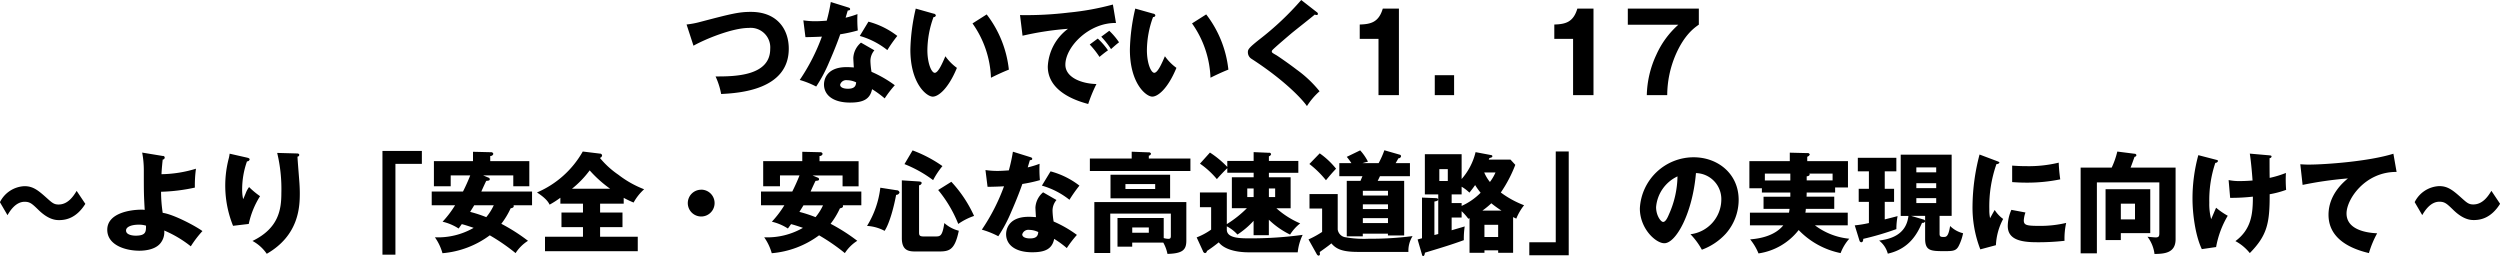 <svg id="title_message2.svg" xmlns="http://www.w3.org/2000/svg" width="501.093" height="51.343" viewBox="0 0 501.093 51.343">
  <defs>
    <style>
      .cls-1 {
        fill-rule: evenodd;
      }
    </style>
  </defs>
  <path id="つないでいく1_17_より_安全_安心な高速道路_の実現に向けて_" data-name="つないでいく1．17　 ～より「安全・安心な高速道路」の実現に向けて～" class="cls-1" d="M571.688,551.1c2.376-1.343,7.811-3.565,11.09-3.565a3.921,3.921,0,0,1,4.29,4.2c0,5.413-7,5.544-10.957,5.523a14.613,14.613,0,0,1,1.122,3.52c3.542-.176,13.554-0.792,13.554-9.087,0-3.873-2.311-7.371-7.591-7.371-2.421,0-3.917.374-10.122,2a17.721,17.721,0,0,1-2.772.528Zm33.574-.617a4.285,4.285,0,0,0-1.54,3.059c0,0.176.088,1.76,0.11,1.914-0.4-.022-0.837-0.066-1.453-0.066-4.444,0-4.532,3.059-4.532,3.477,0,2.068,1.738,3.63,5.236,3.63,2.531,0,3.983-.616,4.4-2.684a19.629,19.629,0,0,1,2.53,1.848,21.963,21.963,0,0,1,2.025-2.64,23.52,23.52,0,0,0-4.665-2.685,15.612,15.612,0,0,1-.22-2.156,3.265,3.265,0,0,1,.792-2.156Zm-0.968,7.966c-0.066.55-.154,1.276-1.651,1.276-0.924,0-1.562-.286-1.562-0.814a1.269,1.269,0,0,1,1.408-.9A4.279,4.279,0,0,1,604.294,558.448Zm-10.166-9.066c0.682,0,2.795-.066,3.3-0.11a39.478,39.478,0,0,1-4.445,8.691,17.585,17.585,0,0,1,3.3,1.321,29.223,29.223,0,0,0,2.575-4.841c1.188-2.706,1.936-4.731,2.244-5.633a29.16,29.16,0,0,0,3.521-.77,23.234,23.234,0,0,1-.066-3.278,18.807,18.807,0,0,1-2.377.726c0.088-.286.374-1.3,0.44-1.453,0.11,0,.462,0,0.462-0.263,0-.177-0.11-0.265-0.418-0.353l-3.454-1.078a33.933,33.933,0,0,1-.814,3.741c-0.946.066-1.606,0.11-2.245,0.11a15.744,15.744,0,0,1-2.442-.176Zm10.892-.242a15.784,15.784,0,0,1,5.523,2.839,28.323,28.323,0,0,1,2-2.839,16.269,16.269,0,0,0-5.787-2.86Zm11.218-5.479a39.289,39.289,0,0,0-1.078,8.23c0,6.8,3.256,9.417,4.489,9.417,1.078,0,3.08-1.5,4.84-5.765a10.008,10.008,0,0,1-2.31-2.332c-0.594,1.386-1.43,3.322-2.134,3.322-0.638,0-1.474-1.87-1.474-4.554a19.688,19.688,0,0,1,1.232-6.623,0.4,0.4,0,0,0,.462-0.352,0.487,0.487,0,0,0-.44-0.33Zm11.376,2.971a20.039,20.039,0,0,1,3.7,10.891c0.726-.373,2.289-1.122,3.587-1.628a21.936,21.936,0,0,0-4.445-11.067Zm28.139-3.785a52.99,52.99,0,0,1-8.824,1.607,71.3,71.3,0,0,1-9.791.506l0.506,4.136a60,60,0,0,1,9.109-1.386,10.01,10.01,0,0,0-4.048,7.569c0,5.259,6.315,7.019,8.1,7.5a29.67,29.67,0,0,1,1.65-4c-2.992-.066-6.227-1.321-6.227-3.873,0-3.564,4.709-8.449,10.144-8.361Zm-2.333,6.447a16.3,16.3,0,0,1,1.959,2.487c0.682-.616,1.056-0.946,1.606-1.365a13.959,13.959,0,0,0-1.958-2.31Zm-2.31,1.563a17.776,17.776,0,0,1,1.958,2.486c0.77-.638,1.078-0.88,1.7-1.32a13.7,13.7,0,0,0-2.047-2.355Zm9.128-7.2a39.289,39.289,0,0,0-1.078,8.23c0,6.8,3.256,9.417,4.489,9.417,1.078,0,3.08-1.5,4.84-5.765a10.008,10.008,0,0,1-2.31-2.332c-0.594,1.386-1.43,3.322-2.134,3.322-0.638,0-1.474-1.87-1.474-4.554a19.688,19.688,0,0,1,1.232-6.623,0.4,0.4,0,0,0,.462-0.352,0.487,0.487,0,0,0-.44-0.33Zm11.376,2.971a20.039,20.039,0,0,1,3.7,10.891c0.726-.373,2.289-1.122,3.587-1.628a21.936,21.936,0,0,0-4.445-11.067Zm21.89-4.687a58.146,58.146,0,0,1-8.383,7.9c-2.223,1.761-2.311,2.025-2.311,2.6a1.536,1.536,0,0,0,.748,1.3c6.491,4.2,10.122,8.031,11.09,9.461a13.885,13.885,0,0,1,2.53-2.97,23.192,23.192,0,0,0-4.554-4.313c-1.981-1.518-4-2.86-4.071-2.9-0.858-.484-0.946-0.55-0.946-0.77,0-.176.066-0.264,0.77-0.9,0.814-.727,2.046-1.783,3.059-2.641,0.748-.638,4.334-3.432,4.774-3.85a1.3,1.3,0,0,0,.374.088,0.234,0.234,0,0,0,.264-0.242,0.448,0.448,0,0,0-.22-0.33ZM713.083,561V543.661h-3.234c-0.814,2.751-2.4,3.125-4.621,3.191v2.882h3.763V561h4.092Zm7.187-3.983V561h3.873v-3.983H720.27ZM752.083,561V543.661h-3.234c-0.814,2.751-2.4,3.125-4.621,3.191v2.882h3.763V561h4.092Zm17-14.1a17.66,17.66,0,0,0-4.4,6.007,20.065,20.065,0,0,0-1.914,8.1h4.092a20.81,20.81,0,0,1,1.694-8.1c1.739-3.983,3.7-5.369,4.643-6.029v-3.213H758.962V546.9h10.121ZM448.052,580.2c-0.594.969-1.694,2.729-3.63,2.729-0.9,0-1.276-.33-2.332-1.276-1.739-1.563-2.773-2.4-4.489-2.4a5.768,5.768,0,0,0-4.929,3.213l1.518,2.6c0.484-.836,1.629-2.684,3.433-2.684,1.1,0,1.518.418,2.794,1.65,2.025,1.98,3.5,2.024,4.115,2.024,1.342,0,3.454-.374,5.259-3.256Zm13.133-7.679a18.957,18.957,0,0,1,.33,3.543c0,4.555,0,4.753.176,7.943a3.866,3.866,0,0,0-.594-0.044c-2.508,0-6.909.77-6.909,4.027,0,3.08,3.653,4.2,6.425,4.2,0.682,0,2.926-.066,4.115-1.364a3.519,3.519,0,0,0,.88-2.684,22.978,22.978,0,0,1,5.324,3.168,21.185,21.185,0,0,1,2.333-3.058c-1.452-1.057-5.831-3.367-7.965-3.653a28.645,28.645,0,0,1-.33-4.225,35.544,35.544,0,0,0,6.777-.836,24.265,24.265,0,0,1,.22-3.784,24.641,24.641,0,0,1-6.909,1.1c0.022-.506.066-1.32,0.242-2.927a0.412,0.412,0,0,0,.4-0.418,0.319,0.319,0,0,0-.374-0.307Zm0.77,14.654c0,1.189,0,2-2.09,2-0.176,0-1.914-.022-1.914-1.034,0-.815,1.3-1.167,2.464-1.167A4.667,4.667,0,0,1,461.955,587.171Zm16.763-14.434c-0.044.264-.044,0.374-0.154,0.858a21.526,21.526,0,0,0,.837,13.6l3.146-.374a17.07,17.07,0,0,1,2.266-5.566,15.968,15.968,0,0,1-2.2-1.827,5.036,5.036,0,0,0-.682,1.255c-0.264.638-.33,0.814-0.506,1.166a8.352,8.352,0,0,1-.2-1.959,16.808,16.808,0,0,1,.968-5.61,0.515,0.515,0,0,0,.528-0.374c0-.242-0.22-0.309-0.616-0.4Zm9.528-.154a30.944,30.944,0,0,1,.836,8.054c0,3.234-.506,7.041-5.787,9.593a8.114,8.114,0,0,1,2.861,2.574c6.4-3.674,6.623-9.329,6.623-12.1,0-.859-0.045-1.783-0.111-2.575-0.044-.682-0.33-4.026-0.352-4.8a0.357,0.357,0,0,0,.352-0.33c0-.286-0.286-0.308-0.506-0.308Zm21.1,20.4h2.6v-18.2h5.3v-2.6h-7.9V592.98Zm20.195-15.886h6.029v2.178h3.213v-5.038h-7.833V573.2a0.578,0.578,0,0,0,.616-0.4,0.407,0.407,0,0,0-.44-0.352l-3.631-.088v1.871H519.66v5.038h3.366v-2.178h3.917c-0.418,1.078-.99,2.332-1.452,3.234H519.22v2.751h4.687a20.469,20.469,0,0,1-2.509,3.3,10.142,10.142,0,0,1,3.213,1.365c0.242-.331.528-0.727,0.638-0.881,0.594,0.154,1.3.374,2.376,0.749a14.32,14.32,0,0,1-7.767,1.892,10.291,10.291,0,0,1,1.518,3.19,18.529,18.529,0,0,0,9.484-3.586,39.611,39.611,0,0,1,5.17,3.564,8.061,8.061,0,0,1,2.487-2.464,36.931,36.931,0,0,0-5.347-3.411,15.977,15.977,0,0,0,1.87-3.1c0.418-.088.616-0.176,0.616-0.44a0.265,0.265,0,0,0-.044-0.176h3.719v-2.751H529.165c0.132-.308.815-1.826,0.991-2.134,0.484-.044.7-0.066,0.7-0.33a0.348,0.348,0,0,0-.286-0.33Zm2.113,5.985a10.667,10.667,0,0,1-1.5,2.376,27.09,27.09,0,0,0-3.235-1.056c0.286-.462.572-0.9,0.814-1.32h3.917Zm21.318-.33h4.73v-1.166a20.365,20.365,0,0,0,1.981.946,10.245,10.245,0,0,1,2.112-2.663,20.261,20.261,0,0,1-5.149-2.9,17.621,17.621,0,0,1-3.718-3.389,0.565,0.565,0,0,0,.44-0.506,0.424,0.424,0,0,0-.44-0.352l-3.433-.418a19.2,19.2,0,0,1-9.175,8.207c1.936,1.255,2.332,2.047,2.53,2.443a18.991,18.991,0,0,0,2.157-1.386v1.188h4.532v1.782h-4.312v2.926h4.312v1.915h-7.613v2.9h18.593v-2.9H552.97v-1.915h4.488v-2.926H552.97v-1.782Zm-5.633-2.993a19.609,19.609,0,0,0,3.542-3.674,24.354,24.354,0,0,0,4.093,3.674h-7.635Zm25.894,0.2a2.685,2.685,0,1,0,2.685,2.685A2.681,2.681,0,0,0,573.231,579.954Zm22.308-2.86h6.029v2.178h3.213v-5.038h-7.833V573.2a0.578,0.578,0,0,0,.616-0.4,0.407,0.407,0,0,0-.44-0.352l-3.631-.088v1.871H585.66v5.038h3.366v-2.178h3.917c-0.418,1.078-.99,2.332-1.452,3.234H585.22v2.751h4.687a20.469,20.469,0,0,1-2.509,3.3,10.142,10.142,0,0,1,3.213,1.365c0.242-.331.528-0.727,0.638-0.881,0.594,0.154,1.3.374,2.376,0.749a14.32,14.32,0,0,1-7.767,1.892,10.291,10.291,0,0,1,1.518,3.19,18.529,18.529,0,0,0,9.484-3.586,39.611,39.611,0,0,1,5.17,3.564,8.051,8.051,0,0,1,2.487-2.464,36.931,36.931,0,0,0-5.347-3.411,15.977,15.977,0,0,0,1.87-3.1c0.418-.088.616-0.176,0.616-0.44a0.265,0.265,0,0,0-.044-0.176h3.719v-2.751H595.165c0.132-.308.815-1.826,0.991-2.134,0.484-.044.7-0.066,0.7-0.33a0.348,0.348,0,0,0-.286-0.33Zm2.113,5.985a10.667,10.667,0,0,1-1.5,2.376,27.09,27.09,0,0,0-3.235-1.056c0.286-.462.572-0.9,0.814-1.32h3.917Zm15.795-5v11.574c0,2.684,1.584,2.684,2.948,2.684h4.247c2.222,0,3.388-.11,4.224-4.158a6.919,6.919,0,0,1-2.9-1.541c-0.4,2.685-.836,2.685-1.826,2.685H617.8c-0.9,0-.9-0.308-0.9-0.968v-9.286a0.594,0.594,0,0,0,.528-0.44c0-.286-0.352-0.308-0.528-0.33Zm-4.313,1.474a18.6,18.6,0,0,1-2.662,7.657,8.524,8.524,0,0,1,3.52.991c1.034-1.563,1.915-5.039,2.311-7.218a0.668,0.668,0,0,0,.682-0.484,0.573,0.573,0,0,0-.594-0.44Zm4.841-4.73a24.614,24.614,0,0,1,5.743,3.212,16.012,16.012,0,0,1,1.87-2.816,26.261,26.261,0,0,0-5.985-3.147Zm6.755,5.192a25.416,25.416,0,0,1,4.026,6.8,12.638,12.638,0,0,1,3.169-1.606,25.406,25.406,0,0,0-4.555-6.843Zm21.032,0.462a4.285,4.285,0,0,0-1.54,3.059c0,0.176.088,1.76,0.11,1.914-0.4-.022-0.837-0.066-1.453-0.066-4.444,0-4.532,3.059-4.532,3.477,0,2.068,1.738,3.63,5.236,3.63,2.531,0,3.983-.616,4.4-2.684a19.629,19.629,0,0,1,2.53,1.848,21.963,21.963,0,0,1,2.025-2.64,23.52,23.52,0,0,0-4.665-2.685,15.612,15.612,0,0,1-.22-2.156,3.265,3.265,0,0,1,.792-2.156Zm-0.968,7.966c-0.066.55-.154,1.276-1.651,1.276-0.924,0-1.562-.286-1.562-0.814a1.269,1.269,0,0,1,1.408-.9A4.279,4.279,0,0,1,640.794,588.448Zm-10.166-9.066c0.682,0,2.795-.066,3.3-0.11a39.509,39.509,0,0,1-4.445,8.692,17.513,17.513,0,0,1,3.3,1.32,29.179,29.179,0,0,0,2.575-4.841c1.188-2.706,1.936-4.731,2.244-5.633a29.16,29.16,0,0,0,3.521-.77,23.234,23.234,0,0,1-.066-3.278,18.859,18.859,0,0,1-2.377.726c0.088-.286.374-1.3,0.44-1.453,0.11,0,.462,0,0.462-0.263,0-.177-0.11-0.265-0.418-0.353l-3.454-1.078a33.983,33.983,0,0,1-.814,3.741c-0.946.066-1.606,0.11-2.245,0.11a15.744,15.744,0,0,1-2.442-.176Zm10.892-.242a15.784,15.784,0,0,1,5.523,2.839,28.323,28.323,0,0,1,2-2.839,16.269,16.269,0,0,0-5.787-2.86Zm24.332,11.42a7.622,7.622,0,0,1,.836,2.266c2.971-.088,3.785-0.748,3.785-2.662v-7.723H652.034V592.65h3.191v-7.9H667.37v4.467c0,0.44-.11.594-0.506,0.594a3.57,3.57,0,0,1-.924-0.154v-4.027h-9.263v5.743h2.948V590.56h6.227Zm-2.9-3.036v1.056h-3.323v-1.056h3.323Zm-7.679-10.562v4.731h11.947v-4.731H655.269Zm8.955,1.87v0.99h-5.963v-0.99h5.963Zm-1.276-5.126v-0.573a0.513,0.513,0,0,0,.44-0.374,0.406,0.406,0,0,0-.44-0.286l-3.433-.132v1.365h-8.383v2.508h20.155v-2.508h-8.339Zm24.068,12.277a16.539,16.539,0,0,0,4.247,2.971,8.734,8.734,0,0,1,2.024-2.245,17.257,17.257,0,0,1-4.775-3.036h2.861v-6.205h-4.357v-0.9h5.9V574.19h-5.9v-0.925a0.6,0.6,0,0,0,.44-0.418,0.358,0.358,0,0,0-.44-0.286l-3.059-.132v1.761h-5.28v1.21a19.079,19.079,0,0,0-3.477-2.883l-2,2.223a16.847,16.847,0,0,1,3.388,3.1c0.308-.352,1.1-1.254,2.091-2.2v0.924h5.28v0.9H679.6v6.205h3.014a22.032,22.032,0,0,1-4.026,3.19v-6.337H673.2v2.949h2.244v4.489a12.9,12.9,0,0,1-2.9,1.562l1.254,2.728a0.585,0.585,0,0,0,.4.418,0.447,0.447,0,0,0,.4-0.418c0.836-.55,1.584-1.1,2.377-1.738,0.99,1.3,3.234,2,6.028,2H692.8a10.4,10.4,0,0,1,.99-3.5,76.33,76.33,0,0,1-10.518.7c-2.024,0-4.686,0-4.686-1.76V587.3a7.6,7.6,0,0,1,2.134,1.651,16.677,16.677,0,0,0,3.234-2.751v2.883h3.059v-3.1Zm1.254-6.271v1.717h-1.254v-1.717h1.254Zm-5.589,1.717v-1.717h1.276v1.717h-1.276Zm26.137-3.235c0.154-.286.4-0.814,0.462-0.946h6.007V574.63h-2.861c0.2-.33.506-0.88,0.551-0.968a0.491,0.491,0,0,0,.528-0.419,0.326,0.326,0,0,0-.286-0.308l-3.059-.88a17.173,17.173,0,0,1-1.144,2.575H705.8c0.309-.088.573-0.176,1.079-0.286a9.977,9.977,0,0,0-1.563-2.267l-2.684,1.3a12.637,12.637,0,0,1,.924,1.255h-2.42v2.618h4.642c-0.066.132-.33,0.792-0.4,0.946h-2.75v11.112h3.212v-0.528h5.039v0.352h3.257V578.194h-5.325Zm-2.971,5.655V582.9h5.039v0.946h-5.039Zm0,2.794v-0.99h5.039v0.99h-5.039Zm0-5.522v-0.946h5.039v0.946h-5.039Zm-10.715-6.315a19.667,19.667,0,0,1,3.322,3.256c0.572-.7,1.321-1.584,2.025-2.31a15.691,15.691,0,0,0-3.279-3.081Zm0.022,6.029v2.9h2.53v4.687a18.537,18.537,0,0,1-2.728,1.5l1.65,2.948a0.574,0.574,0,0,0,.352.308,0.3,0.3,0,0,0,.286-0.33,2.424,2.424,0,0,0-.044-0.4c0.066-.044,1.981-1.386,2.333-1.738,0.968,1.122,2.134,1.716,5.368,1.716h10.078a5.565,5.565,0,0,1,.836-3.168,65.6,65.6,0,0,1-8.757.528,21.441,21.441,0,0,1-4.885-.33,1.821,1.821,0,0,1-1.364-1.541v-7.084h-5.655Zm35.928-6.91c0.044-.087.066-0.153,0.132-0.307,0.418-.111.594-0.155,0.594-0.375a0.237,0.237,0,0,0-.22-0.22l-3.146-.594a12.643,12.643,0,0,1-2.795,5.391v-4.973h-7.371V580.9h2.685v7.944l-0.771.2v-6.711c0.44-.088.749-0.154,0.749-0.418,0-.242-0.4-0.264-0.485-0.264l-2.75-.11V589.7c-0.528.132-.594,0.154-0.88,0.242l0.88,3.036a0.31,0.31,0,0,0,.22.286c0.264,0,.33-0.418.374-0.682,3.785-1.144,5.237-1.584,7.789-2.508a16.668,16.668,0,0,1,.176-2.751c-0.418.132-2.332,0.683-2.618,0.771v-2.553h2v-1.276a11.147,11.147,0,0,1,1.342,1.518c0.088-.044.154-0.066,0.242-0.11v6.931h2.993v-0.484h2.75v0.484h2.993v-7.151c0.33,0.154.44,0.22,0.638,0.308a10.624,10.624,0,0,1,1.562-2.684,19.257,19.257,0,0,1-4.665-2.553,26.666,26.666,0,0,0,2.905-5.544l-0.968-1.057h-4.357Zm-5.435,8.714h-2V580.9h2v-1.54a8.389,8.389,0,0,1,1.562,1.188c0.418-.528.705-0.88,1.145-1.518a13.848,13.848,0,0,0,1.1,1.541,12.535,12.535,0,0,1-3.807,2.64v-0.572Zm-2.772-6.8v2.376h-1.7V575.84h1.7ZM730.224,587h2.75v2.443h-2.75V587Zm2.222-10.5a9.291,9.291,0,0,1-1.122,1.914,7.819,7.819,0,0,1-1.144-1.914h2.266Zm-2.64,7.657a15.929,15.929,0,0,0,1.8-1.474,21.357,21.357,0,0,0,2.046,1.474h-3.85Zm17.313-11.86h-2.6v18.2h-5.3v2.6h7.9V572.3Zm26.687,19.693a12.178,12.178,0,0,0,4.774-3.19,10.248,10.248,0,0,0,2.6-6.8c0-5.259-4.2-8.538-9.022-8.538a10.8,10.8,0,0,0-10.781,10.254c0,4.071,3.19,6.975,4.907,6.975,2.332,0,5.654-6.007,6.337-14.06a5.213,5.213,0,0,1,5.082,5.391,7.032,7.032,0,0,1-6.183,6.865A14.238,14.238,0,0,1,773.806,591.99Zm-4.885-14.7a19.242,19.242,0,0,1-1.694,7.569c-0.242.572-.66,1.562-1.188,1.562-0.462,0-1.409-1.276-1.409-2.97A7.479,7.479,0,0,1,768.921,577.292Zm25.873,4.071c0-.22.022-0.485,0.022-0.837h5.7v-1.012h2.575v-5.28h-8.163v-0.881a0.777,0.777,0,0,0,.506-0.44,0.426,0.426,0,0,0-.506-0.286l-3.5-.088v1.7h-8.1v5.434h2.508v0.858h5.7v0.837h-5.369V583.8h5.215c-0.044.4-.088,0.594-0.11,0.77H783.44v2.531h6.689c-1.628,2-4.379,2.64-6.645,2.816a10.963,10.963,0,0,1,1.672,2.816,12.5,12.5,0,0,0,8.053-4.686,16.059,16.059,0,0,0,8.406,4.62,9.321,9.321,0,0,1,1.738-2.882,13.557,13.557,0,0,1-6.887-2.684h6.579v-2.531h-8.493a4.66,4.66,0,0,0,.088-0.77h5.7v-2.442h-5.544Zm-3.257-3.257h-5.105v-1.364h5.105v1.364Zm3.279-.814c0.308-.066.594-0.132,0.594-0.4a0.238,0.238,0,0,0-.066-0.154h4.664v1.364h-5.192v-0.814Zm20.393,7.921c-0.462,4.115-4.136,4.687-5.874,4.951a4.86,4.86,0,0,1,1.738,2.618c4.532-1.012,6.029-4.312,6.865-6.183a0.519,0.519,0,0,0,.616-0.286v3.455c0,2.508,1.188,2.508,4,2.508,1.673,0,2.289-.066,2.817-1.21a9.94,9.94,0,0,0,.792-2.376,5.55,5.55,0,0,1-2.6-1.453c-0.352,2.2-.792,2.2-1.343,2.2-0.572,0-.77-0.11-0.77-0.638v-3.587h2.421V572.935h-10.21v12.278h1.54Zm5.567-6.557v0.99h-3.982v-0.99h3.982Zm0,2.993v0.99h-3.982v-0.99h3.982Zm-5.017,3.564h2.795v1.012a0.4,0.4,0,0,0-.33-0.286Zm1.035-8.735v-0.99h3.982v0.99h-3.982Zm-6.337-.2h2.332v-2.707h-7.723v2.707h2.222v3.5h-2.046V582.4h2.046v4.246a22.8,22.8,0,0,1-2.838.463l0.946,3.058a0.452,0.452,0,0,0,.352.33c0.4,0,.4-0.528.4-0.682a56.606,56.606,0,0,0,6.645-1.959,14.054,14.054,0,0,1,.242-2.6c-0.66.176-1.43,0.374-2.574,0.66V582.4h1.87v-2.619h-1.87v-3.5Zm19.007-3.367a41.753,41.753,0,0,0-1.408,10.21,23.2,23.2,0,0,0,1.562,8.8l3.125-.836a12.417,12.417,0,0,1,1.452-5.259,6.449,6.449,0,0,1-1.694-1.8c-0.264.44-.792,1.408-0.924,1.65a7.655,7.655,0,0,1-.154-1.76,25.554,25.554,0,0,1,1.43-9.087,0.669,0.669,0,0,0,.594-0.264c0-.154-0.176-0.22-0.594-0.374ZM836,578.436c0.7,0.044,1.562.11,2.861,0.11a32.782,32.782,0,0,0,6.777-.66,33.111,33.111,0,0,1-.308-3.344,25.547,25.547,0,0,1-6.469.7c-1.321,0-2.2-.066-2.861-0.11v3.3ZM835.845,584a8.15,8.15,0,0,0-.726,3.234c0,2.685,2.53,3.257,5.809,3.257a46.7,46.7,0,0,0,5.567-.286,14.631,14.631,0,0,1,.33-3.587,22.366,22.366,0,0,1-5.435.594c-2.53,0-3.058-.154-3.058-1.122a5.975,5.975,0,0,1,.33-1.562Zm23.892-8.471c0.132-.286.661-1.8,0.793-2.157a0.38,0.38,0,0,0,.374-0.33,0.347,0.347,0,0,0-.374-0.286l-3.455-.44a16.573,16.573,0,0,1-1.122,3.213h-6.227v17.184h3.256V578.5H865.5v10.034c0,0.66-.022.99-0.726,0.99-0.242,0-1.386-.11-1.65-0.132a7.12,7.12,0,0,1,1.408,3.454c1.8-.044,4.225-0.088,4.225-2.948V575.532h-9.022Zm-5.016,4.334v10.188h3.058v-1.386h5.9v-8.8h-8.955Zm5.9,2.9v3.146h-2.839v-3.146h2.839Zm23.012-10.034c0.308,2.025.506,4.709,0.55,5.391-1.364.11-2.245,0.11-2.465,0.11a10.745,10.745,0,0,1-2.332-.2l0.308,3.565a39.495,39.495,0,0,0,4.555-.242c0,3.388-.264,6.512-3.5,8.911a9.438,9.438,0,0,1,2.883,2.4c3.5-3.564,4-6.007,3.982-11.794a18.916,18.916,0,0,0,3.3-.88,25.6,25.6,0,0,1-.044-3.388,20.158,20.158,0,0,1-3.257.99c-0.022-1.21-.022-2.706-0.022-3.96a0.382,0.382,0,0,0,.4-0.309c0-.22-0.176-0.22-0.594-0.264Zm-10.32.308a33.086,33.086,0,0,0-1.166,8.78c0,2.64.484,7.151,1.87,10.055l2.861-.418a18.764,18.764,0,0,1,2.332-6.271,14.591,14.591,0,0,1-2.332-1.606c-0.154.33-.836,1.936-0.99,2.288a11.787,11.787,0,0,1-.374-3.3,23.4,23.4,0,0,1,1.21-7.987,0.522,0.522,0,0,0,.528-0.352c0-.154-0.11-0.2-0.374-0.265Zm39.1-.286c-5,1.563-13.774,2.179-17.009,2.179-0.7,0-1.166-.044-1.65-0.066l0.462,4.136a74.624,74.624,0,0,1,9.087-1.3c-0.858.7-3.894,3.234-3.894,7.283,0,4.731,4.246,6.777,8.1,7.679a19.321,19.321,0,0,1,1.65-3.96c-1.166-.066-6.139-0.33-6.139-3.983,0-2.86,3.741-8.383,10.034-8.317Zm19.645,7.437c-0.594.969-1.694,2.729-3.63,2.729-0.9,0-1.276-.33-2.332-1.276-1.739-1.563-2.773-2.4-4.489-2.4a5.768,5.768,0,0,0-4.929,3.213l1.518,2.6c0.484-.836,1.629-2.684,3.433-2.684,1.1,0,1.518.418,2.794,1.65,2.025,1.98,3.5,2.024,4.115,2.024,1.342,0,3.454-.374,5.259-3.256Z" transform="translate(-432.688 -541.938)"/>
</svg>
